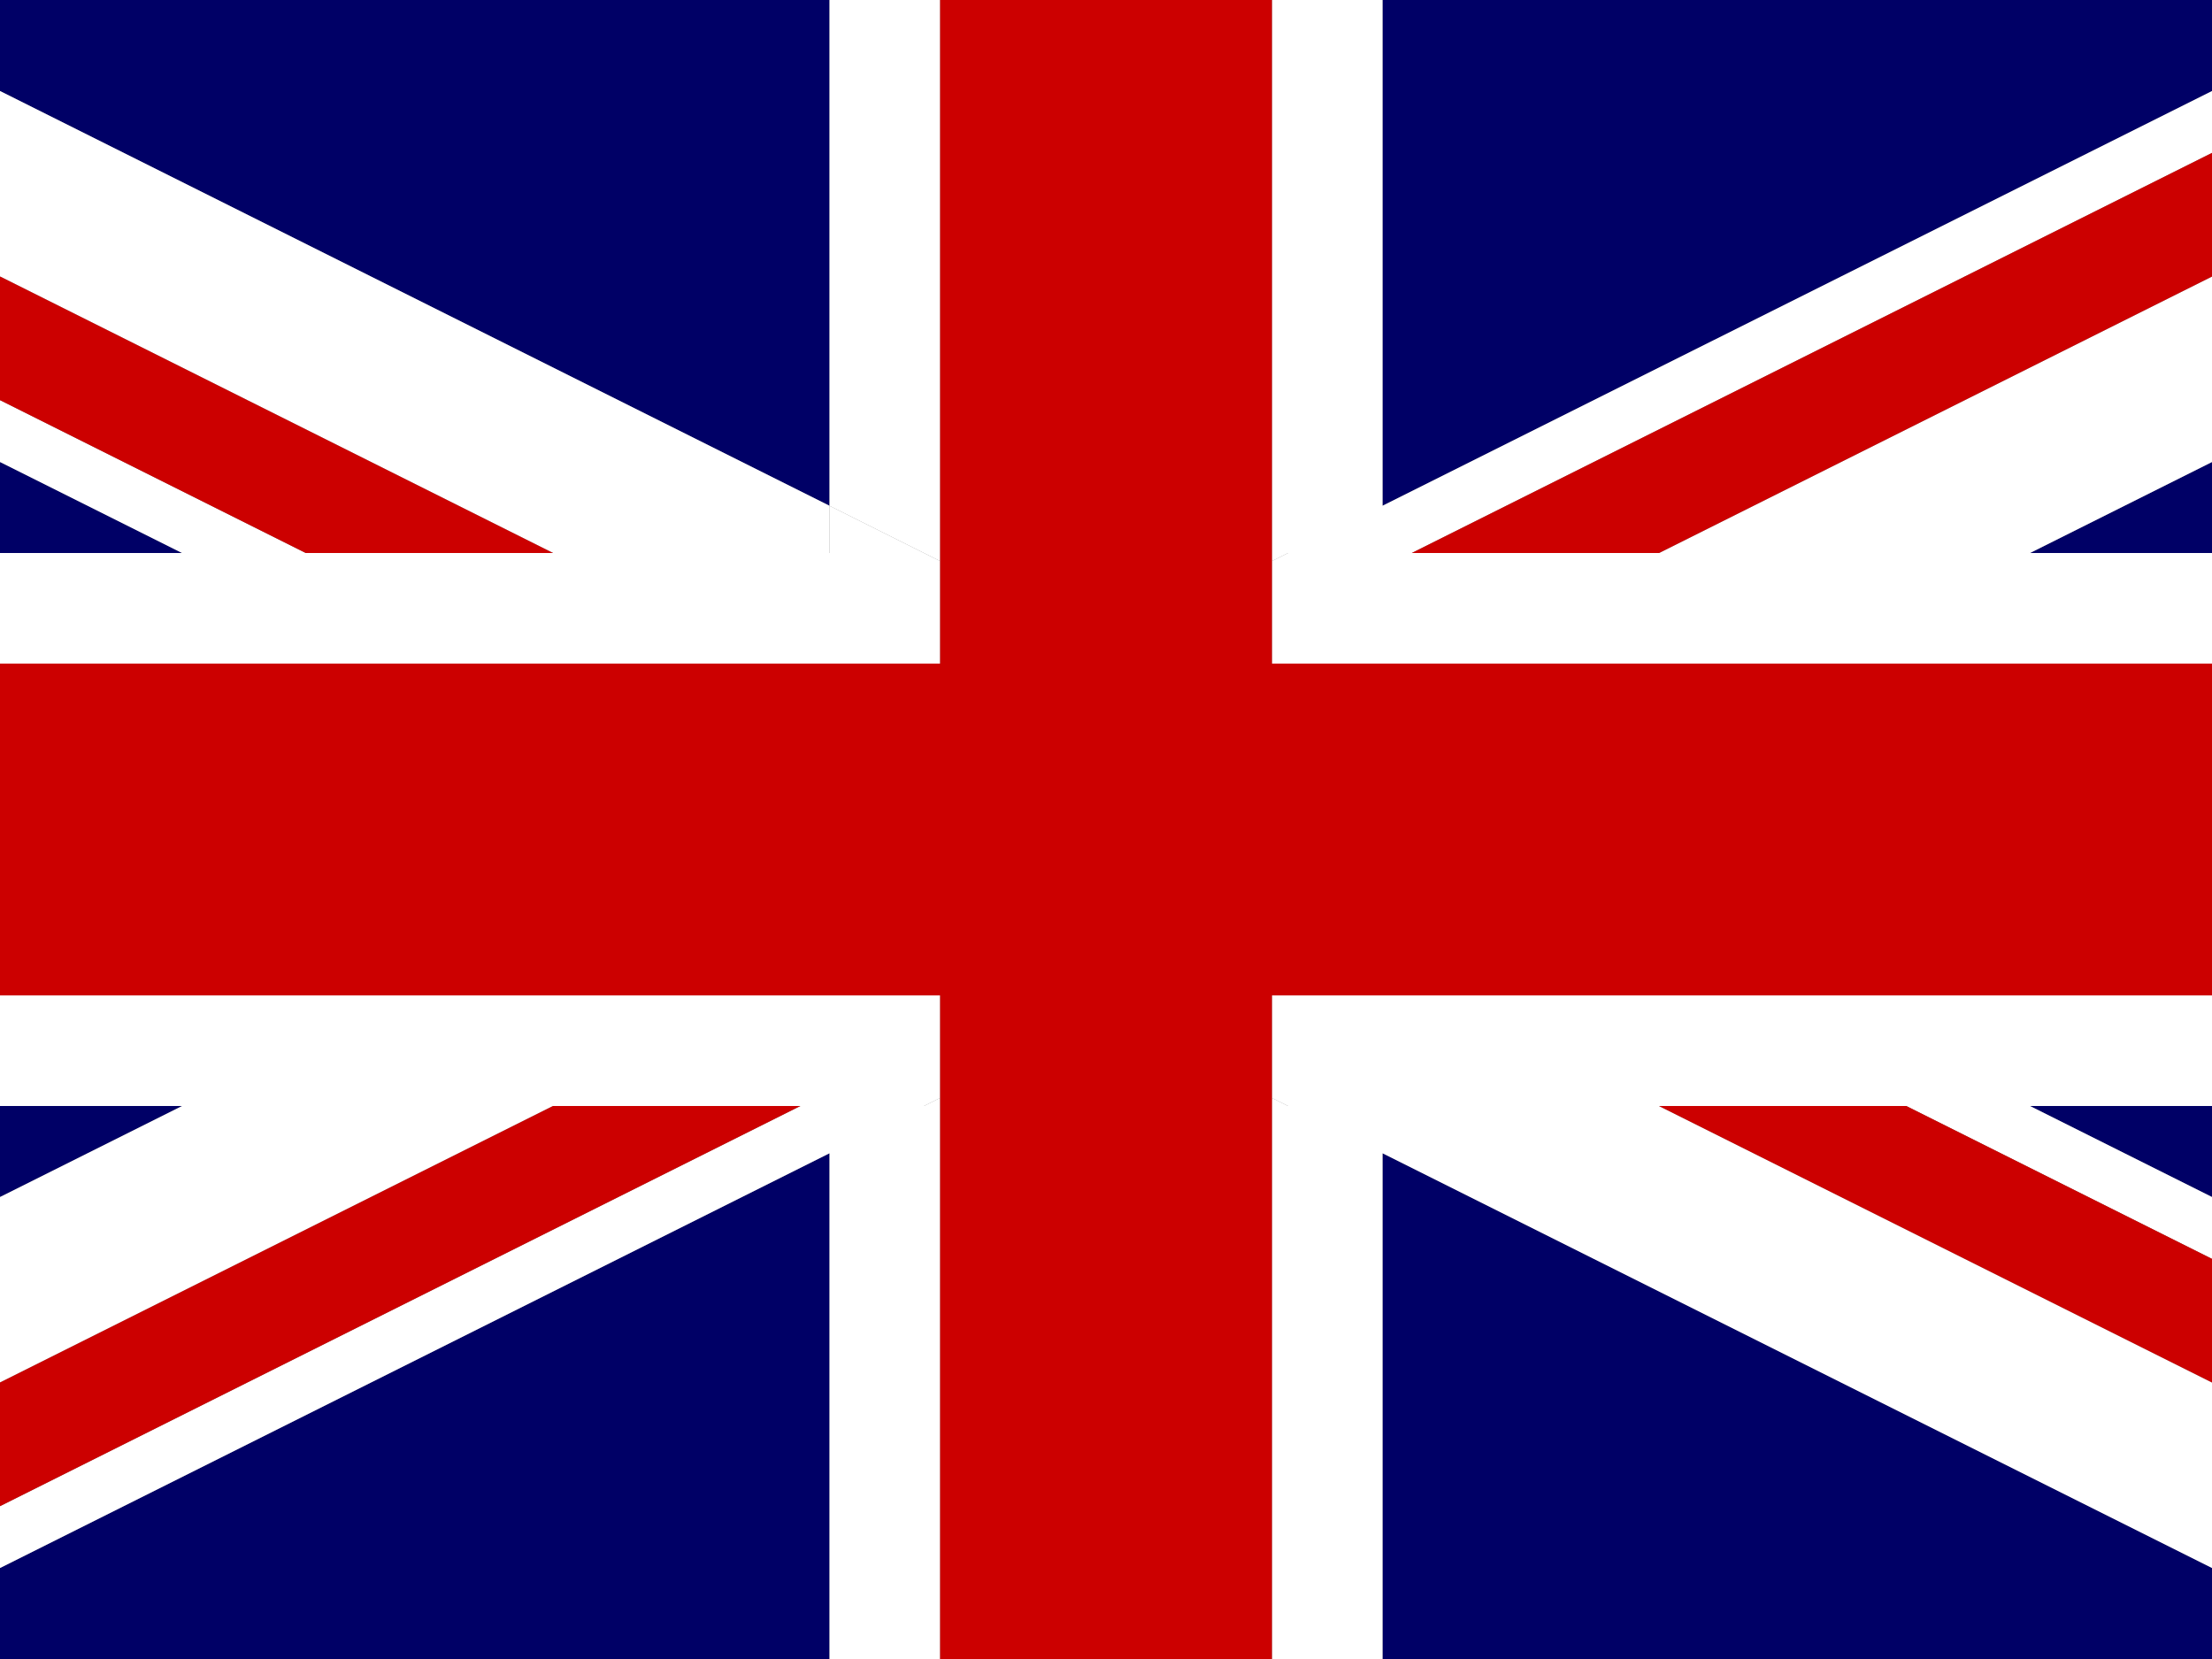 <svg id="Layer_1" data-name="Layer 1" xmlns="http://www.w3.org/2000/svg" width="641.71px" height="481.28px" viewBox="0 0 641.71 481.28">
  <rect x="0" y="0" width="641.71" height="481.28" fill="#808080" stroke="none"/>
  <defs>
    <style>
      .cls-1 {
        fill: #006;
      }

      .cls-2 {
        fill: #fff;
      }

      .cls-3 {
        fill: #c00;
      }
    </style>
  </defs>
  <title>flag_en</title>
  <polygon class="cls-1" points="0 320.86 0 347.268 52.816 320.86 0 320.86"/>
  <polygon class="cls-1" points="0 134.023 0 160.43 52.814 160.43 0 134.023"/>
  <polygon class="cls-1" points="240.648 0 0 0 0 26.406 240.648 146.73 240.648 0"/>
  <polygon class="cls-1" points="641.71 347.262 641.71 320.86 588.905 320.86 641.71 347.262"/>
  <polygon class="cls-1" points="641.71 160.43 641.71 134.029 588.909 160.43 641.71 160.43"/>
  <polygon class="cls-1" points="641.71 26.413 641.71 0 401.077 0 401.077 146.729 641.71 26.413"/>
  <polygon class="cls-1" points="0 454.884 0 481.28 240.648 481.28 240.648 334.56 0 454.884"/>
  <polygon class="cls-1" points="401.077 334.562 401.077 481.28 641.71 481.28 641.71 454.878 401.077 334.562"/>
  <polygon class="cls-2" points="88.688 160.43 0 116.086 0 134.023 52.814 160.43 88.688 160.43"/>
  <polygon class="cls-2" points="368.99 320.86 373.673 320.86 368.99 318.518 368.99 320.86"/>
  <polygon class="cls-2" points="268.049 320.86 272.734 320.86 272.734 318.517 268.049 320.86"/>
  <polygon class="cls-2" points="373.676 160.43 368.99 160.43 368.99 162.773 373.676 160.43"/>
  <polygon class="cls-2" points="272.734 160.43 268.047 160.43 272.734 162.774 272.734 160.43"/>
  <polygon class="cls-2" points="272.734 288.774 240.648 288.774 116.988 288.774 0 288.774 0 320.86 52.816 320.86 0 347.268 0 401.076 160.433 320.86 232.177 320.86 0 436.948 0 454.884 240.648 334.56 240.648 481.28 272.734 481.28 272.734 320.86 268.049 320.86 272.734 318.517 272.734 288.774"/>
  <polygon class="cls-2" points="641.71 26.413 401.077 146.729 401.077 0 368.99 0 368.99 160.43 373.676 160.43 368.99 162.773 368.99 192.516 401.077 192.516 524.737 192.516 641.71 192.516 641.71 160.43 588.909 160.43 641.71 134.029 641.71 80.221 481.292 160.43 409.548 160.43 641.71 44.349 641.71 26.413"/>
  <polygon class="cls-2" points="240.648 146.73 240.648 160.43 268.047 160.43 240.648 146.73"/>
  <g>
    <polygon class="cls-2" points="272.734 0 240.648 0 240.648 146.73 268.047 160.43 272.734 160.43 272.734 0"/>
    <polygon class="cls-2" points="240.648 146.73 0 26.406 0 80.214 160.433 160.43 88.688 160.43 52.814 160.43 0 160.43 0 192.516 116.986 192.516 240.648 192.516 272.734 192.516 272.734 162.774 268.047 160.43 240.648 160.43 240.648 146.73"/>
  </g>
  <polygon class="cls-2" points="641.71 288.774 524.733 288.774 401.077 288.774 368.99 288.774 368.99 318.518 373.673 320.86 368.99 320.86 368.99 481.28 401.077 481.28 401.077 334.562 641.71 454.878 641.71 401.068 481.292 320.86 553.037 320.86 641.71 365.196 641.71 347.262 588.905 320.86 641.71 320.86 641.71 288.774"/>
  <polygon class="cls-3" points="160.433 320.86 0 401.076 0 436.948 232.177 320.86 160.433 320.86"/>
  <polygon class="cls-3" points="481.292 320.86 641.71 401.068 641.71 365.196 553.037 320.86 481.292 320.86"/>
  <polygon class="cls-3" points="481.292 160.43 641.71 80.221 641.71 44.349 409.548 160.43 481.292 160.43"/>
  <polygon class="cls-3" points="160.433 160.43 0 80.214 0 116.086 88.688 160.43 160.433 160.43"/>
  <g>
    <polygon class="cls-3" points="524.737 192.516 401.077 192.516 368.99 192.516 368.99 162.773 368.99 160.43 272.734 160.43 272.734 162.774 272.734 192.516 240.648 192.516 116.986 192.516 0 192.516 0 288.774 116.988 288.774 240.648 288.774 272.734 288.774 272.734 318.517 272.734 320.86 272.734 320.86 272.734 481.28 368.99 481.28 368.99 320.86 368.99 320.86 368.99 318.518 368.99 288.774 401.077 288.774 524.733 288.774 641.71 288.774 641.71 192.516 524.737 192.516"/>
    <rect class="cls-3" x="272.734" y="0" width="96.256" height="160.43"/>
  </g>
</svg>

